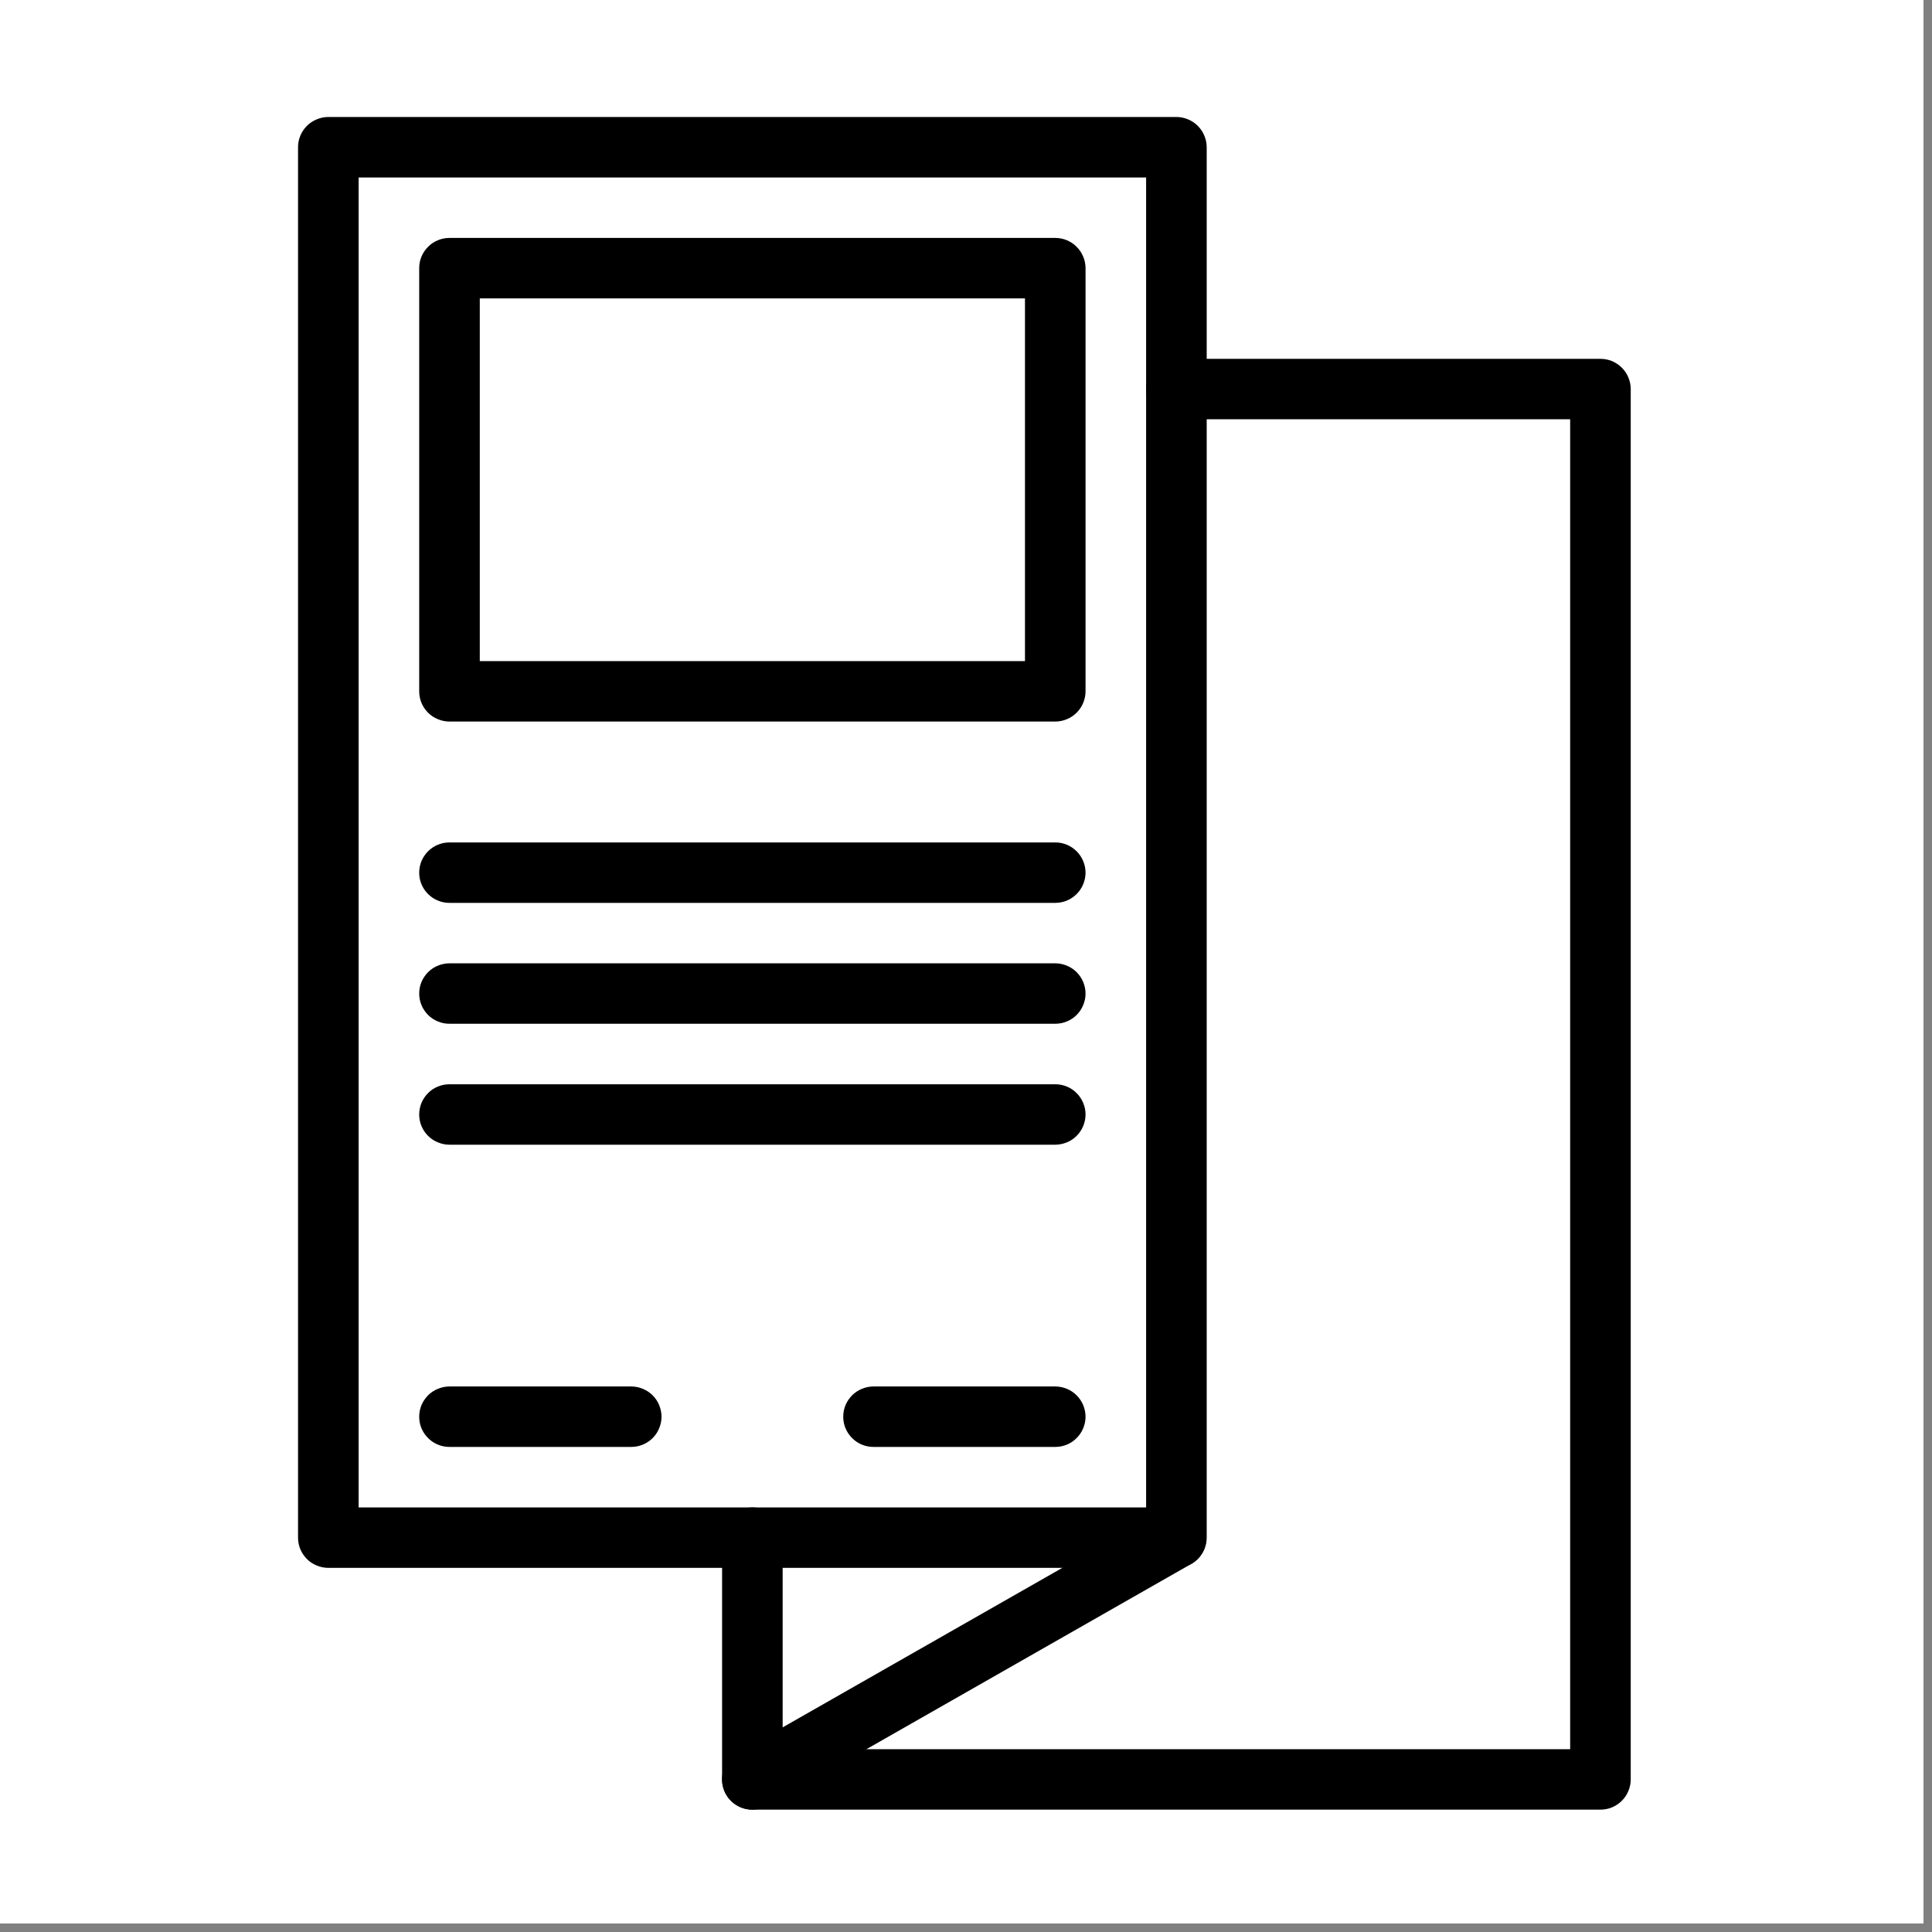 <svg xmlns="http://www.w3.org/2000/svg" xmlns:xlink="http://www.w3.org/1999/xlink" width="150" zoomAndPan="magnify" viewBox="0 0 112.5 112.5" height="150" preserveAspectRatio="xMidYMid meet" version="1.0"><rect x="0" y="0" width="112.5" height="112.5" fill="#808080" stroke="none"/><defs><clipPath id="9d6be2d2af"><path d="M 0 0 L 112.004 0 L 112.004 112.004 L 0 112.004 Z M 0 0 " clip-rule="nonzero"/></clipPath><clipPath id="168c8e895e"><path d="M 17.328 6.812 L 71 6.812 L 71 92 L 17.328 92 Z M 17.328 6.812 " clip-rule="nonzero"/></clipPath><clipPath id="249cc58819"><path d="M 42 20 L 94.984 20 L 94.984 105.375 L 42 105.375 Z M 42 20 " clip-rule="nonzero"/></clipPath><clipPath id="0611e69266"><path d="M 42 87 L 71 87 L 71 105.375 L 42 105.375 Z M 42 87 " clip-rule="nonzero"/></clipPath></defs><g clip-path="url(#9d6be2d2af)"><path fill="#ffffff" d="M 0 0 L 112.004 0 L 112.004 112.004 L 0 112.004 Z M 0 0 " fill-opacity="1" fill-rule="nonzero"/><path fill="#ffffff" d="M 0 0 L 112.004 0 L 112.004 112.004 L 0 112.004 Z M 0 0 " fill-opacity="1" fill-rule="nonzero"/></g><g clip-path="url(#168c8e895e)"><path fill="#000000" d="M 68.5 91.297 L 19.117 91.297 C 18.887 91.297 18.66 91.25 18.445 91.16 C 18.227 91.074 18.035 90.945 17.871 90.781 C 17.707 90.613 17.578 90.426 17.488 90.211 C 17.398 89.992 17.355 89.77 17.355 89.535 L 17.355 8.574 C 17.355 8.34 17.398 8.117 17.488 7.902 C 17.578 7.684 17.707 7.496 17.871 7.328 C 18.035 7.164 18.227 7.039 18.445 6.949 C 18.66 6.859 18.887 6.812 19.117 6.812 L 68.5 6.812 C 68.734 6.812 68.961 6.859 69.176 6.949 C 69.391 7.039 69.582 7.164 69.746 7.328 C 69.914 7.496 70.039 7.684 70.129 7.902 C 70.219 8.117 70.266 8.34 70.266 8.574 L 70.266 89.535 C 70.266 89.77 70.219 89.992 70.129 90.211 C 70.039 90.426 69.914 90.613 69.746 90.781 C 69.582 90.945 69.391 91.074 69.176 91.16 C 68.961 91.25 68.734 91.297 68.5 91.297 Z M 20.883 87.777 L 66.738 87.777 L 66.738 10.336 L 20.883 10.336 Z M 20.883 87.777 " fill-opacity="1" fill-rule="nonzero"/></g><g clip-path="url(#249cc58819)"><path fill="#000000" d="M 93.191 105.375 L 43.809 105.375 C 43.574 105.375 43.352 105.332 43.137 105.242 C 42.918 105.152 42.727 105.027 42.562 104.859 C 42.398 104.695 42.27 104.504 42.18 104.289 C 42.09 104.074 42.047 103.848 42.047 103.617 L 42.047 89.535 C 42.047 89.301 42.09 89.078 42.18 88.863 C 42.27 88.648 42.398 88.457 42.562 88.293 C 42.727 88.125 42.918 88 43.137 87.91 C 43.352 87.82 43.574 87.777 43.809 87.777 C 44.043 87.777 44.27 87.82 44.484 87.91 C 44.699 88 44.891 88.125 45.059 88.293 C 45.223 88.457 45.352 88.648 45.438 88.863 C 45.527 89.078 45.574 89.301 45.574 89.535 L 45.574 101.855 L 91.43 101.855 L 91.43 24.414 L 68.5 24.414 C 68.266 24.414 68.043 24.371 67.824 24.281 C 67.609 24.191 67.418 24.062 67.254 23.898 C 67.09 23.734 66.961 23.543 66.871 23.328 C 66.781 23.113 66.738 22.887 66.738 22.656 C 66.738 22.422 66.781 22.195 66.871 21.98 C 66.961 21.766 67.09 21.574 67.254 21.41 C 67.418 21.246 67.609 21.117 67.824 21.027 C 68.043 20.938 68.266 20.895 68.5 20.895 L 93.191 20.895 C 93.426 20.895 93.652 20.938 93.867 21.027 C 94.082 21.117 94.273 21.246 94.438 21.41 C 94.605 21.574 94.73 21.766 94.82 21.98 C 94.91 22.195 94.957 22.422 94.957 22.656 L 94.957 103.617 C 94.957 103.848 94.91 104.074 94.82 104.289 C 94.73 104.504 94.605 104.695 94.438 104.859 C 94.273 105.027 94.082 105.152 93.867 105.242 C 93.652 105.332 93.426 105.375 93.191 105.375 Z M 93.191 105.375 " fill-opacity="1" fill-rule="nonzero"/></g><g clip-path="url(#0611e69266)"><path fill="#000000" d="M 43.812 105.375 C 43.41 105.375 43.055 105.254 42.734 105.012 C 42.418 104.77 42.207 104.453 42.105 104.07 C 42.004 103.684 42.027 103.305 42.184 102.938 C 42.336 102.57 42.586 102.285 42.934 102.09 L 67.625 88.008 C 67.828 87.895 68.047 87.824 68.277 87.797 C 68.508 87.77 68.734 87.789 68.957 87.848 C 69.18 87.91 69.387 88.016 69.566 88.156 C 69.75 88.297 69.902 88.469 70.016 88.672 C 70.133 88.875 70.203 89.09 70.234 89.32 C 70.262 89.547 70.25 89.773 70.188 90 C 70.129 90.223 70.027 90.426 69.887 90.613 C 69.746 90.797 69.574 90.945 69.375 91.062 L 44.684 105.145 C 44.414 105.297 44.125 105.375 43.812 105.375 Z M 43.812 105.375 " fill-opacity="1" fill-rule="nonzero"/></g><path fill="#000000" d="M 61.445 42.016 L 26.172 42.016 C 25.938 42.016 25.715 41.969 25.5 41.879 C 25.281 41.793 25.09 41.664 24.926 41.5 C 24.762 41.336 24.633 41.145 24.543 40.93 C 24.453 40.711 24.41 40.488 24.41 40.254 L 24.41 15.613 C 24.41 15.383 24.453 15.156 24.543 14.941 C 24.633 14.727 24.762 14.535 24.926 14.371 C 25.09 14.203 25.281 14.078 25.5 13.988 C 25.715 13.898 25.938 13.855 26.172 13.855 L 61.445 13.855 C 61.68 13.855 61.906 13.898 62.121 13.988 C 62.336 14.078 62.527 14.203 62.691 14.371 C 62.859 14.535 62.984 14.727 63.074 14.941 C 63.164 15.156 63.211 15.383 63.211 15.613 L 63.211 40.254 C 63.211 40.488 63.164 40.711 63.074 40.93 C 62.984 41.145 62.859 41.336 62.691 41.5 C 62.527 41.664 62.336 41.793 62.121 41.879 C 61.906 41.969 61.68 42.016 61.445 42.016 Z M 27.938 38.496 L 59.684 38.496 L 59.684 17.375 L 27.938 17.375 Z M 27.938 38.496 " fill-opacity="1" fill-rule="nonzero"/><path fill="#000000" d="M 61.445 52.574 L 26.172 52.574 C 25.938 52.574 25.715 52.531 25.5 52.441 C 25.281 52.352 25.09 52.223 24.926 52.059 C 24.762 51.895 24.633 51.703 24.543 51.488 C 24.453 51.273 24.41 51.047 24.41 50.816 C 24.41 50.582 24.453 50.355 24.543 50.141 C 24.633 49.926 24.762 49.734 24.926 49.57 C 25.09 49.406 25.281 49.277 25.5 49.188 C 25.715 49.098 25.938 49.055 26.172 49.055 L 61.445 49.055 C 61.68 49.055 61.906 49.098 62.121 49.188 C 62.336 49.277 62.527 49.406 62.691 49.57 C 62.859 49.734 62.984 49.926 63.074 50.141 C 63.164 50.355 63.211 50.582 63.211 50.816 C 63.211 51.047 63.164 51.273 63.074 51.488 C 62.984 51.703 62.859 51.895 62.691 52.059 C 62.527 52.223 62.336 52.352 62.121 52.441 C 61.906 52.531 61.68 52.574 61.445 52.574 Z M 61.445 52.574 " fill-opacity="1" fill-rule="nonzero"/><path fill="#000000" d="M 61.445 59.613 L 26.172 59.613 C 25.938 59.613 25.715 59.57 25.5 59.48 C 25.281 59.391 25.09 59.266 24.926 59.102 C 24.762 58.934 24.633 58.746 24.543 58.527 C 24.453 58.312 24.41 58.09 24.41 57.855 C 24.41 57.621 24.453 57.398 24.543 57.18 C 24.633 56.965 24.762 56.777 24.926 56.609 C 25.09 56.445 25.281 56.32 25.5 56.23 C 25.715 56.141 25.938 56.094 26.172 56.094 L 61.445 56.094 C 61.68 56.094 61.906 56.141 62.121 56.23 C 62.336 56.32 62.527 56.445 62.691 56.609 C 62.859 56.777 62.984 56.965 63.074 57.18 C 63.164 57.398 63.211 57.621 63.211 57.855 C 63.211 58.09 63.164 58.312 63.074 58.527 C 62.984 58.746 62.859 58.934 62.691 59.102 C 62.527 59.266 62.336 59.391 62.121 59.48 C 61.906 59.57 61.68 59.613 61.445 59.613 Z M 61.445 59.613 " fill-opacity="1" fill-rule="nonzero"/><path fill="#000000" d="M 61.445 66.656 L 26.172 66.656 C 25.938 66.656 25.715 66.609 25.5 66.52 C 25.281 66.434 25.09 66.305 24.926 66.141 C 24.762 65.977 24.633 65.785 24.543 65.57 C 24.453 65.352 24.41 65.129 24.41 64.895 C 24.41 64.66 24.453 64.438 24.543 64.223 C 24.633 64.008 24.762 63.816 24.926 63.652 C 25.09 63.484 25.281 63.359 25.5 63.27 C 25.715 63.18 25.938 63.137 26.172 63.137 L 61.445 63.137 C 61.68 63.137 61.906 63.18 62.121 63.27 C 62.336 63.359 62.527 63.484 62.691 63.652 C 62.859 63.816 62.984 64.008 63.074 64.223 C 63.164 64.438 63.211 64.66 63.211 64.895 C 63.211 65.129 63.164 65.352 63.074 65.57 C 62.984 65.785 62.859 65.977 62.691 66.141 C 62.527 66.305 62.336 66.434 62.121 66.52 C 61.906 66.609 61.68 66.656 61.445 66.656 Z M 61.445 66.656 " fill-opacity="1" fill-rule="nonzero"/><path fill="#000000" d="M 36.754 84.254 L 26.172 84.254 C 25.938 84.254 25.715 84.211 25.5 84.121 C 25.281 84.031 25.09 83.906 24.926 83.738 C 24.762 83.574 24.633 83.383 24.543 83.168 C 24.453 82.953 24.41 82.73 24.41 82.496 C 24.41 82.262 24.453 82.039 24.543 81.82 C 24.633 81.605 24.762 81.418 24.926 81.25 C 25.09 81.086 25.281 80.957 25.5 80.871 C 25.715 80.781 25.938 80.734 26.172 80.734 L 36.754 80.734 C 36.988 80.734 37.215 80.781 37.43 80.871 C 37.645 80.957 37.836 81.086 38.004 81.25 C 38.168 81.418 38.297 81.605 38.383 81.82 C 38.473 82.039 38.52 82.262 38.52 82.496 C 38.52 82.73 38.473 82.953 38.383 83.168 C 38.297 83.383 38.168 83.574 38.004 83.738 C 37.836 83.906 37.645 84.031 37.43 84.121 C 37.215 84.211 36.988 84.254 36.754 84.254 Z M 36.754 84.254 " fill-opacity="1" fill-rule="nonzero"/><path fill="#000000" d="M 61.445 84.254 L 50.863 84.254 C 50.629 84.254 50.406 84.211 50.188 84.121 C 49.973 84.031 49.781 83.906 49.617 83.738 C 49.453 83.574 49.324 83.383 49.234 83.168 C 49.145 82.953 49.102 82.73 49.102 82.496 C 49.102 82.262 49.145 82.039 49.234 81.82 C 49.324 81.605 49.453 81.418 49.617 81.25 C 49.781 81.086 49.973 80.957 50.188 80.871 C 50.406 80.781 50.629 80.734 50.863 80.734 L 61.445 80.734 C 61.68 80.734 61.906 80.781 62.121 80.871 C 62.336 80.957 62.527 81.086 62.691 81.25 C 62.859 81.418 62.984 81.605 63.074 81.82 C 63.164 82.039 63.211 82.262 63.211 82.496 C 63.211 82.73 63.164 82.953 63.074 83.168 C 62.984 83.383 62.859 83.574 62.691 83.738 C 62.527 83.906 62.336 84.031 62.121 84.121 C 61.906 84.211 61.68 84.254 61.445 84.254 Z M 61.445 84.254 " fill-opacity="1" fill-rule="nonzero"/></svg>